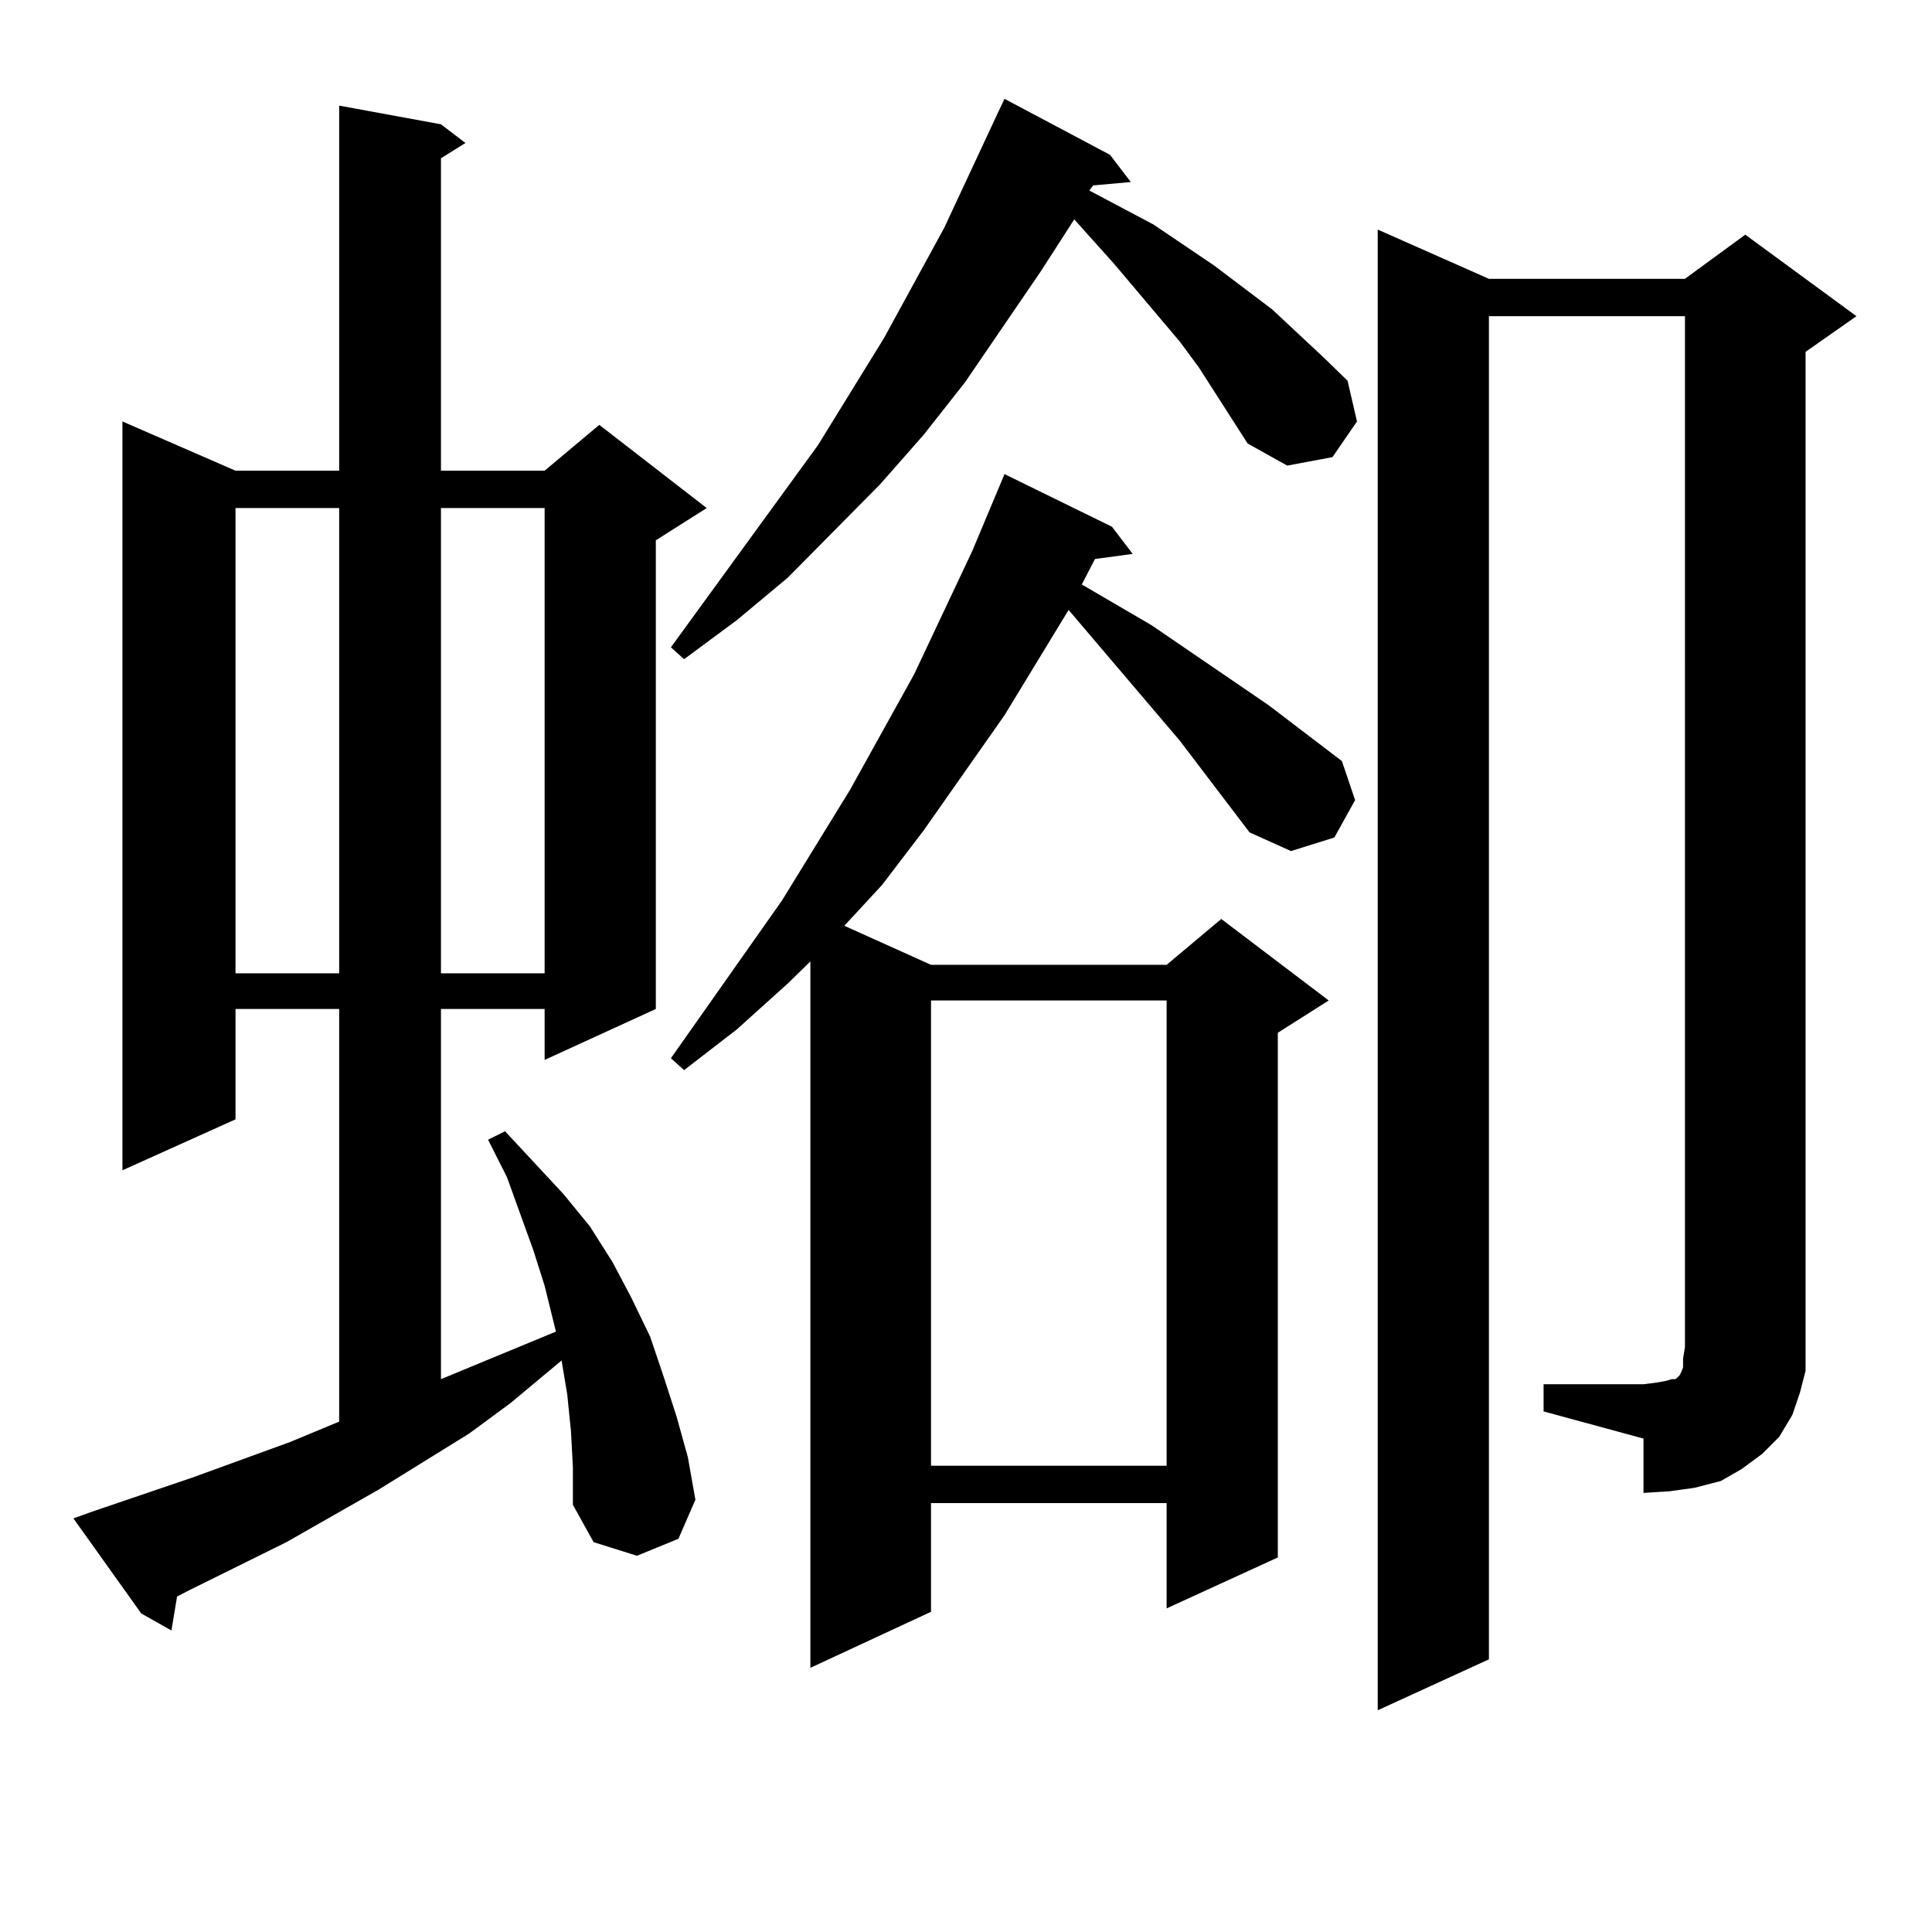 <?xml version="1.0" encoding="utf-8"?>
<!-- Generator: Adobe Illustrator 16.0.0, SVG Export Plug-In . SVG Version: 6.00 Build 0)  -->
<!DOCTYPE svg PUBLIC "-//W3C//DTD SVG 1.1//EN" "http://www.w3.org/Graphics/SVG/1.1/DTD/svg11.dtd">
<svg version="1.1" id="图层_1" xmlns="http://www.w3.org/2000/svg" xmlns:xlink="http://www.w3.org/1999/xlink" x="0px" y="0px"
	 width="1000px" height="1000px" viewBox="0 0 1000 1000" enable-background="new 0 0 1000 1000" xml:space="preserve">
<path d="M295.554,741.094l-1.951-19.336l-2.927-17.578l-26.341,21.973l-21.463,15.82l-46.828,29.004l-47.804,27.246l-49.755,24.609
	l-6.829,3.516l-2.927,17.578l-15.609-8.789l-35.121-49.219l9.756-3.516l51.706-17.578l50.73-18.457l25.365-10.547V522.246h-53.657
	v57.129l-58.535,26.367V218.145l58.535,25.488h53.657V54.668l52.682,9.668l12.683,9.668l-12.683,7.91v161.719h53.657l28.292-23.73
	l55.608,43.066l-26.341,16.699v242.578l-57.56,26.367v-26.367h-53.657v191.602l59.511-24.609l-5.854-23.73l-5.854-18.457
	l-13.658-37.793l-9.756-19.336l8.78-4.395l30.243,32.52l13.658,16.699l11.707,18.457l9.756,18.457l9.756,20.215l6.829,20.215
	l6.829,21.094l5.854,21.094l3.902,21.973l-8.78,20.215l-21.463,8.789l-22.438-7.031l-10.731-19.336v-19.336L295.554,741.094z
	 M121.899,262.969v240.82h53.657v-240.82H121.899z M228.238,262.969v240.82h53.657v-240.82H228.238z M620.424,190.02l-9.756-13.184
	l-34.146-40.43l-20.487-22.852l-17.561,27.246l-39.023,57.129l-21.463,27.246l-22.438,25.488l-47.804,48.34l-26.341,21.973
	l-27.316,20.215l-6.829-6.152l76.096-104.59l34.146-55.371l31.219-57.129l28.292-60.645l2.927-6.152l54.633,29.004l10.731,14.063
	l-19.512,1.758l-1.951,2.637l33.17,17.578l31.219,21.094l30.243,22.852l26.341,24.609l12.683,12.305l4.878,21.094l-12.683,18.457
	l-23.414,4.395l-20.487-11.426L620.424,190.02z M646.765,430.84l-36.097-47.461l-57.56-67.676l-33.17,54.492l-41.95,59.766
	l-21.463,28.125l-19.512,21.094l44.877,20.215h121.948l28.292-23.73l55.608,42.188l-26.341,16.699v271.582l-57.56,26.367v-54.492
	H481.891v56.25l-62.438,29.004V497.637l-11.707,11.426l-26.341,23.73l-27.316,21.094l-6.829-6.152l57.56-81.738l35.121-57.129
	l33.17-59.766l30.243-64.16l16.585-39.551l55.608,27.246l10.731,14.063l-19.512,2.637l-6.829,13.184l36.097,21.094l60.486,41.309
	l38.048,29.004l6.829,20.215l-10.731,19.336l-22.438,7.031L646.765,430.84z M481.891,517.852v240.82h121.948v-240.82H481.891z
	 M798.956,716.484h51.706l6.829-0.879l4.878-0.879l2.927-0.879h1.951l0.976-0.879l0.976-0.879l0.976-1.758l0.976-2.637v-4.395
	l0.976-6.152V163.652H770.664v695.215l-57.56,26.367V118.828l57.56,25.488h101.461l31.219-22.852l57.56,42.188l-26.341,18.457
	v515.039v12.305l-2.927,11.426l-3.902,11.426l-6.829,11.426l-8.78,8.789l-10.731,7.91l-10.731,6.152l-13.658,3.516l-12.683,1.758
	l-13.658,0.879v-28.125l-51.706-14.063V716.484z"/>
</svg>
